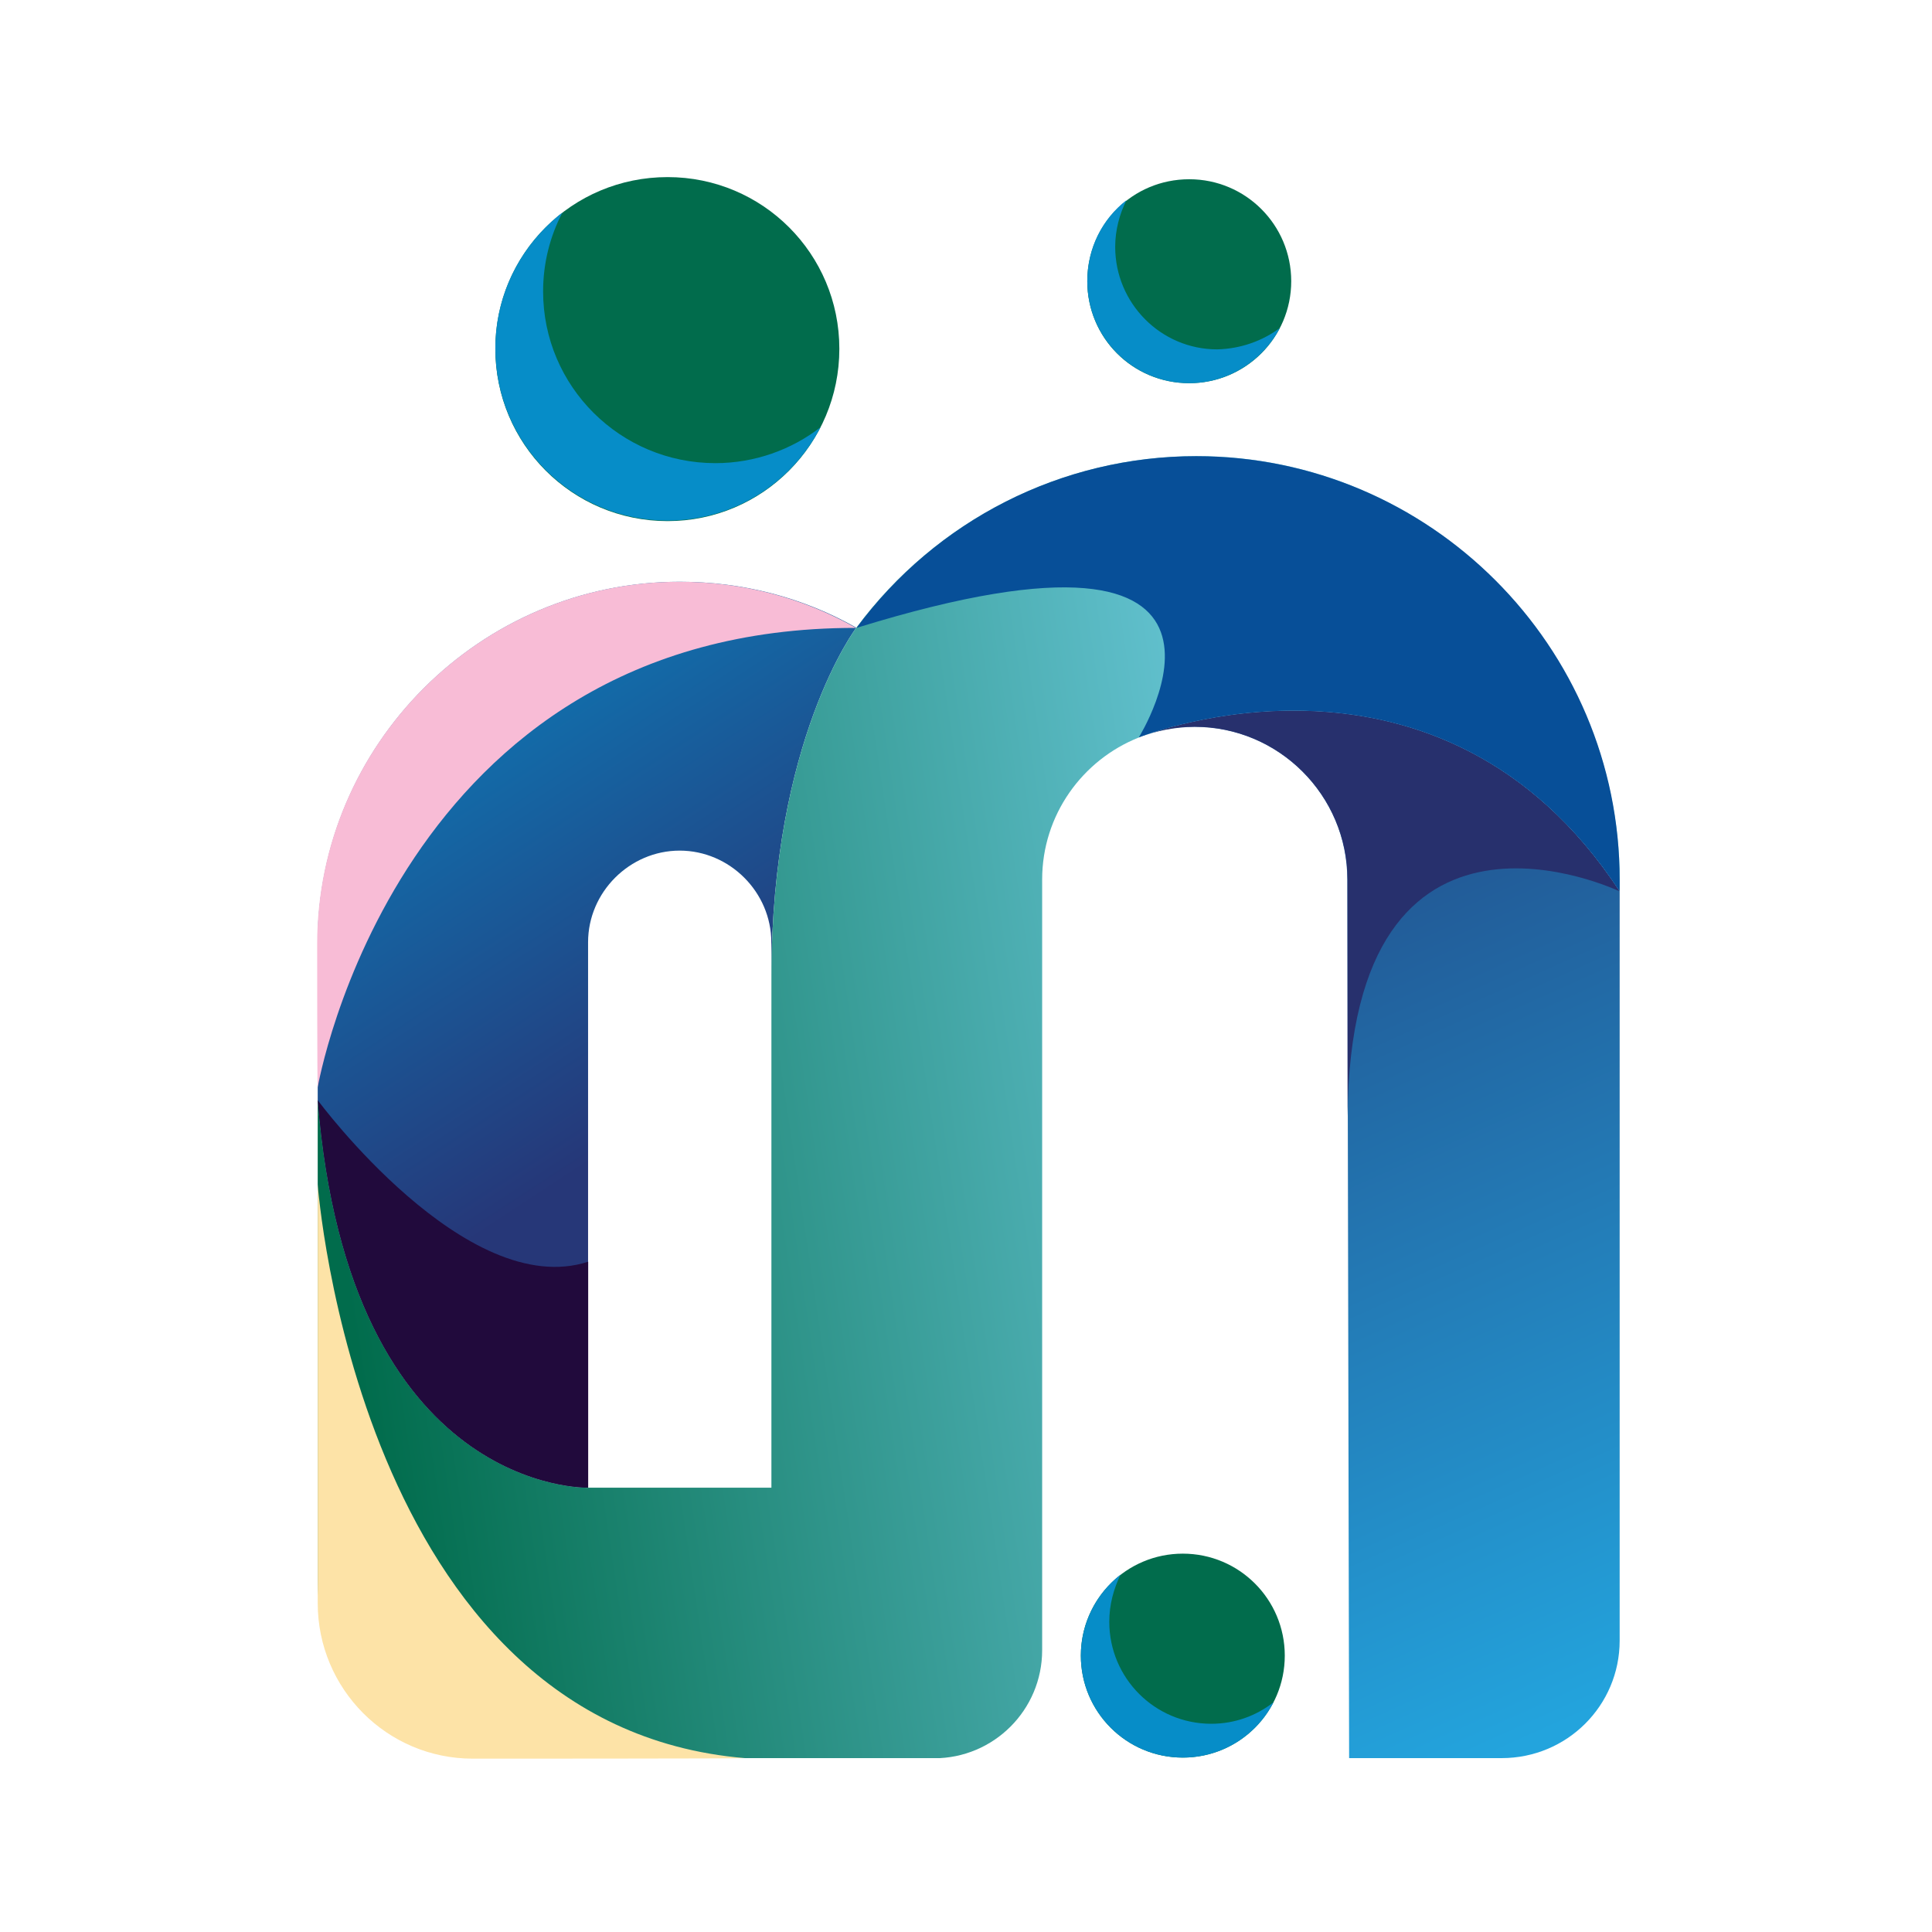 <svg version="1.2" xmlns="http://www.w3.org/2000/svg" viewBox="0 0 360 360" width="360" height="360">
	<title>Logo Kaabili</title>
	<defs>
		<clipPath clipPathUnits="userSpaceOnUse" id="cp1">
			<path d="m222.6 135.44c15.66 0 28.45 12.75 28.45 28.44l0.34 163.78h50.41v-161.55c-33.37-50.92-88.52-29.1-89.59-28.68 3.21-1.26 6.73-1.97 10.39-1.99z"/>
		</clipPath>
		<linearGradient id="g1" x2="1" gradientUnits="userSpaceOnUse" gradientTransform="matrix(88.802,195.178,-148.136,67.398,211.705,121.832)">
			<stop offset="0" stop-color="#223e7c"/>
			<stop offset="1" stop-color="#23a4dd"/>
		</linearGradient>
		<clipPath clipPathUnits="userSpaceOnUse" id="cp2">
			<path d="m143.74 182.08c0-44.34 15.83-65.12 15.83-65.12-10.02-5.69-21.32-8.56-32.89-8.56-37.15 0-67.51 30.36-67.51 67.51v29.06c5.86 73.48 50.41 72.24 50.41 72.24v-101.64c0-9.32 7.75-17.07 17.07-17.07 9.32 0 17.07 7.75 17.07 17.07 0 0 0 6.51 0.02 6.51z"/>
		</clipPath>
		<linearGradient id="g2" x2="1" gradientUnits="userSpaceOnUse" gradientTransform="matrix(-68.298,-102.856,92.686,-61.545,120.397,210.014)">
			<stop offset="0" stop-color="#263778"/>
			<stop offset="1" stop-color="#068dc8"/>
		</linearGradient>
		<clipPath clipPathUnits="userSpaceOnUse" id="cp3">
			<path d="m212.27 137.38c2.05-0.82 56.47-21.77 89.56 28.7v-1.69c0-43.57-35.12-79.28-78.69-79.4-25.26-0.05-48.64 11.89-63.57 31.97 0 0-15.83 20.78-15.83 65.12v95.13h-34.13c0 0-44.56 1.24-50.41-72.24v122.66h114.85c11.12 0 20.14-9.01 20.14-20.14v-143.61c0-12 7.49-22.3 18.05-26.47q-0.01 0 0.06 0"/>
		</clipPath>
		<linearGradient id="g3" x2="1" gradientUnits="userSpaceOnUse" gradientTransform="matrix(197.29,-28.896,29.372,200.534,61.674,223.73)">
			<stop offset="0" stop-color="#016c4c"/>
			<stop offset="1" stop-color="#71cee3"/>
		</linearGradient>
		<linearGradient id="g4" x2="1" gradientUnits="userSpaceOnUse" gradientTransform="matrix(38.05,0,0,38.05,1498.894,-4978.792)">
			<stop offset="0" stop-color="#016c4c"/>
			<stop offset="1" stop-color="#71cee3"/>
		</linearGradient>
		<linearGradient id="g5" x2="1" gradientUnits="userSpaceOnUse" gradientTransform="matrix(0,35.938,-37.899,0,1515.99,-4997.803)">
			<stop offset="0" stop-color="#263778"/>
			<stop offset="1" stop-color="#068dc8"/>
		</linearGradient>
		<linearGradient id="g6" x2="1" gradientUnits="userSpaceOnUse" gradientTransform="matrix(64.102,0,0,64.102,1729.39,-5074.832)">
			<stop offset="0" stop-color="#016c4c"/>
			<stop offset="1" stop-color="#71cee3"/>
		</linearGradient>
		<linearGradient id="g7" x2="1" gradientUnits="userSpaceOnUse" gradientTransform="matrix(0,60.553,-63.881,0,1758.174,-5106.883)">
			<stop offset="0" stop-color="#263778"/>
			<stop offset="1" stop-color="#068dc8"/>
		</linearGradient>
		<linearGradient id="g8" x2="1" gradientUnits="userSpaceOnUse" gradientTransform="matrix(38.05,0,0,38.05,1755.02,-4977.637)">
			<stop offset="0" stop-color="#016c4c"/>
			<stop offset="1" stop-color="#71cee3"/>
		</linearGradient>
		<linearGradient id="g9" x2="1" gradientUnits="userSpaceOnUse" gradientTransform="matrix(0,35.938,-37.899,0,1772.115,-4996.648)">
			<stop offset="0" stop-color="#263778"/>
			<stop offset="1" stop-color="#068dc8"/>
		</linearGradient>
	</defs>
	<style>
		.s0 { fill: url(#g1) } 
		.s1 { fill: url(#g2) } 
		.s2 { fill: url(#g3) } 
		.s3 { fill: #fde3a7 } 
		.s4 { fill: #210a3c } 
		.s5 { fill: #f8bcd6 } 
		.s6 { fill: #27306d } 
		.s7 { fill: #074f98 } 
		.s8 { fill: url(#g4) } 
		.s9 { fill: url(#g5) } 
		.s10 { fill: url(#g6) } 
		.s11 { fill: url(#g7) } 
		.s12 { fill: url(#g8) } 
		.s13 { fill: url(#g9) } 
	</style>
	<g id="Layer_1-2">
		<g>
			<g>
				<g id="Clip-Path" clip-path="url(#cp1)">
					<g>
						<path class="s0" d="m301.8 305.7v-190.5h-89.6v212.4h67.6c12.2 0 22-9.8 22-21.9z"/>
					</g>
				</g>
				<g id="Clip-Path" clip-path="url(#cp2)">
					<g>
						<path fill-rule="evenodd" class="s1" d="m159.5 108.4v170h-100.3v-170z"/>
					</g>
				</g>
				<g id="Clip-Path" clip-path="url(#cp3)">
					<g>
						<path class="s2" d="m301.8 327.6v-242.6h-242.6v209.5c0 18.3 14.8 33.1 33.1 33.1z"/>
					</g>
				</g>
				<g>
					<path fill-rule="evenodd" class="s3" d="m138.8 327.6c-72.2-6-79.6-106.9-79.6-106.9v78c0 16 12.9 29 28.9 29 0 0 50.7 0 50.7-0.1z"/>
				</g>
				<g>
					<path fill-rule="evenodd" class="s4" d="m109.6 235.1c-22.7 7.4-50.4-30.1-50.4-30.1 5.9 73.5 50.4 72.2 50.4 72.2v-42.1z"/>
				</g>
				<g>
					<path fill-rule="evenodd" class="s5" d="m59.2 202.6c0 0 14.7-85.7 100.3-85.6-10-5.7-21.3-8.6-32.9-8.6-37.1 0-67.5 30.4-67.5 67.5 0 0 0 26.7 0.1 26.7z"/>
				</g>
				<g>
					<path fill-rule="evenodd" class="s6" d="m251.1 208c0.5-66 50.7-41.9 50.7-41.9-33.4-50.9-88.5-29.1-89.6-28.7 3.2-1.3 6.7-2 10.4-2 15.7 0 28.5 12.8 28.5 28.5 0 0 0 44.1 0 44.1z"/>
				</g>
				<g>
					<path fill-rule="evenodd" class="s7" d="m159.6 117c81.1-25.1 52.6 20.4 52.6 20.4 1.1-0.4 56.2-22.2 89.6 28.7v-2.2c0-43.5-35.4-78.9-78.9-78.9-25.2 0-48.5 12-63.3 32z"/>
				</g>
				<g>
					<path fill-rule="evenodd" class="s8" d="m220.4 327.5c-10.5 0-19-8.5-19-19 0-10.5 8.5-19 19-19 10.5 0 19 8.5 19 19 0 10.5-8.5 19-19 19z"/>
					<path fill-rule="evenodd" class="s9" d="m225.7 321.2c-10.5 0-19-8.5-19-19 0-3.2 0.8-6.1 2.1-8.8-4.5 3.5-7.4 9-7.4 15.1 0 10.5 8.5 19 19 19 7.4 0 13.8-4.2 16.9-10.3-3.2 2.5-7.2 4-11.6 4z"/>
				</g>
				<g>
					<path fill-rule="evenodd" class="s10" d="m124.4 97.1c-17.8 0-32.1-14.4-32.1-32.1 0-17.7 14.3-32 32.1-32 17.7 0 32 14.3 32 32 0 17.7-14.3 32.1-32 32.1z"/>
					<path fill-rule="evenodd" class="s11" d="m133.3 86.3c-17.7 0-32.1-14.3-32.1-32 0-5.3 1.3-10.3 3.6-14.7-7.6 5.9-12.5 15-12.5 25.3 0 17.8 14.4 32.1 32.1 32.1 12.4 0 23.1-7 28.5-17.4-5.4 4.2-12.3 6.7-19.6 6.7z"/>
				</g>
				<g>
					<path fill-rule="evenodd" class="s12" d="m221.6 71.4c-10.6 0-19-8.5-19-19 0-10.5 8.4-19 19-19 10.5 0 19 8.5 19 19 0 10.5-8.5 19-19 19z"/>
					<path fill-rule="evenodd" class="s13" d="m226.8 65.1c-10.5 0-19-8.6-19-19.1 0-3.1 0.8-6.1 2.1-8.7-4.5 3.5-7.3 8.9-7.3 15.1 0 10.5 8.5 19 19 19 7.3 0 13.7-4.2 16.9-10.3-3.2 2.4-7.3 3.9-11.7 4z"/>
				</g>
			</g>
		</g>
	</g>
</svg>